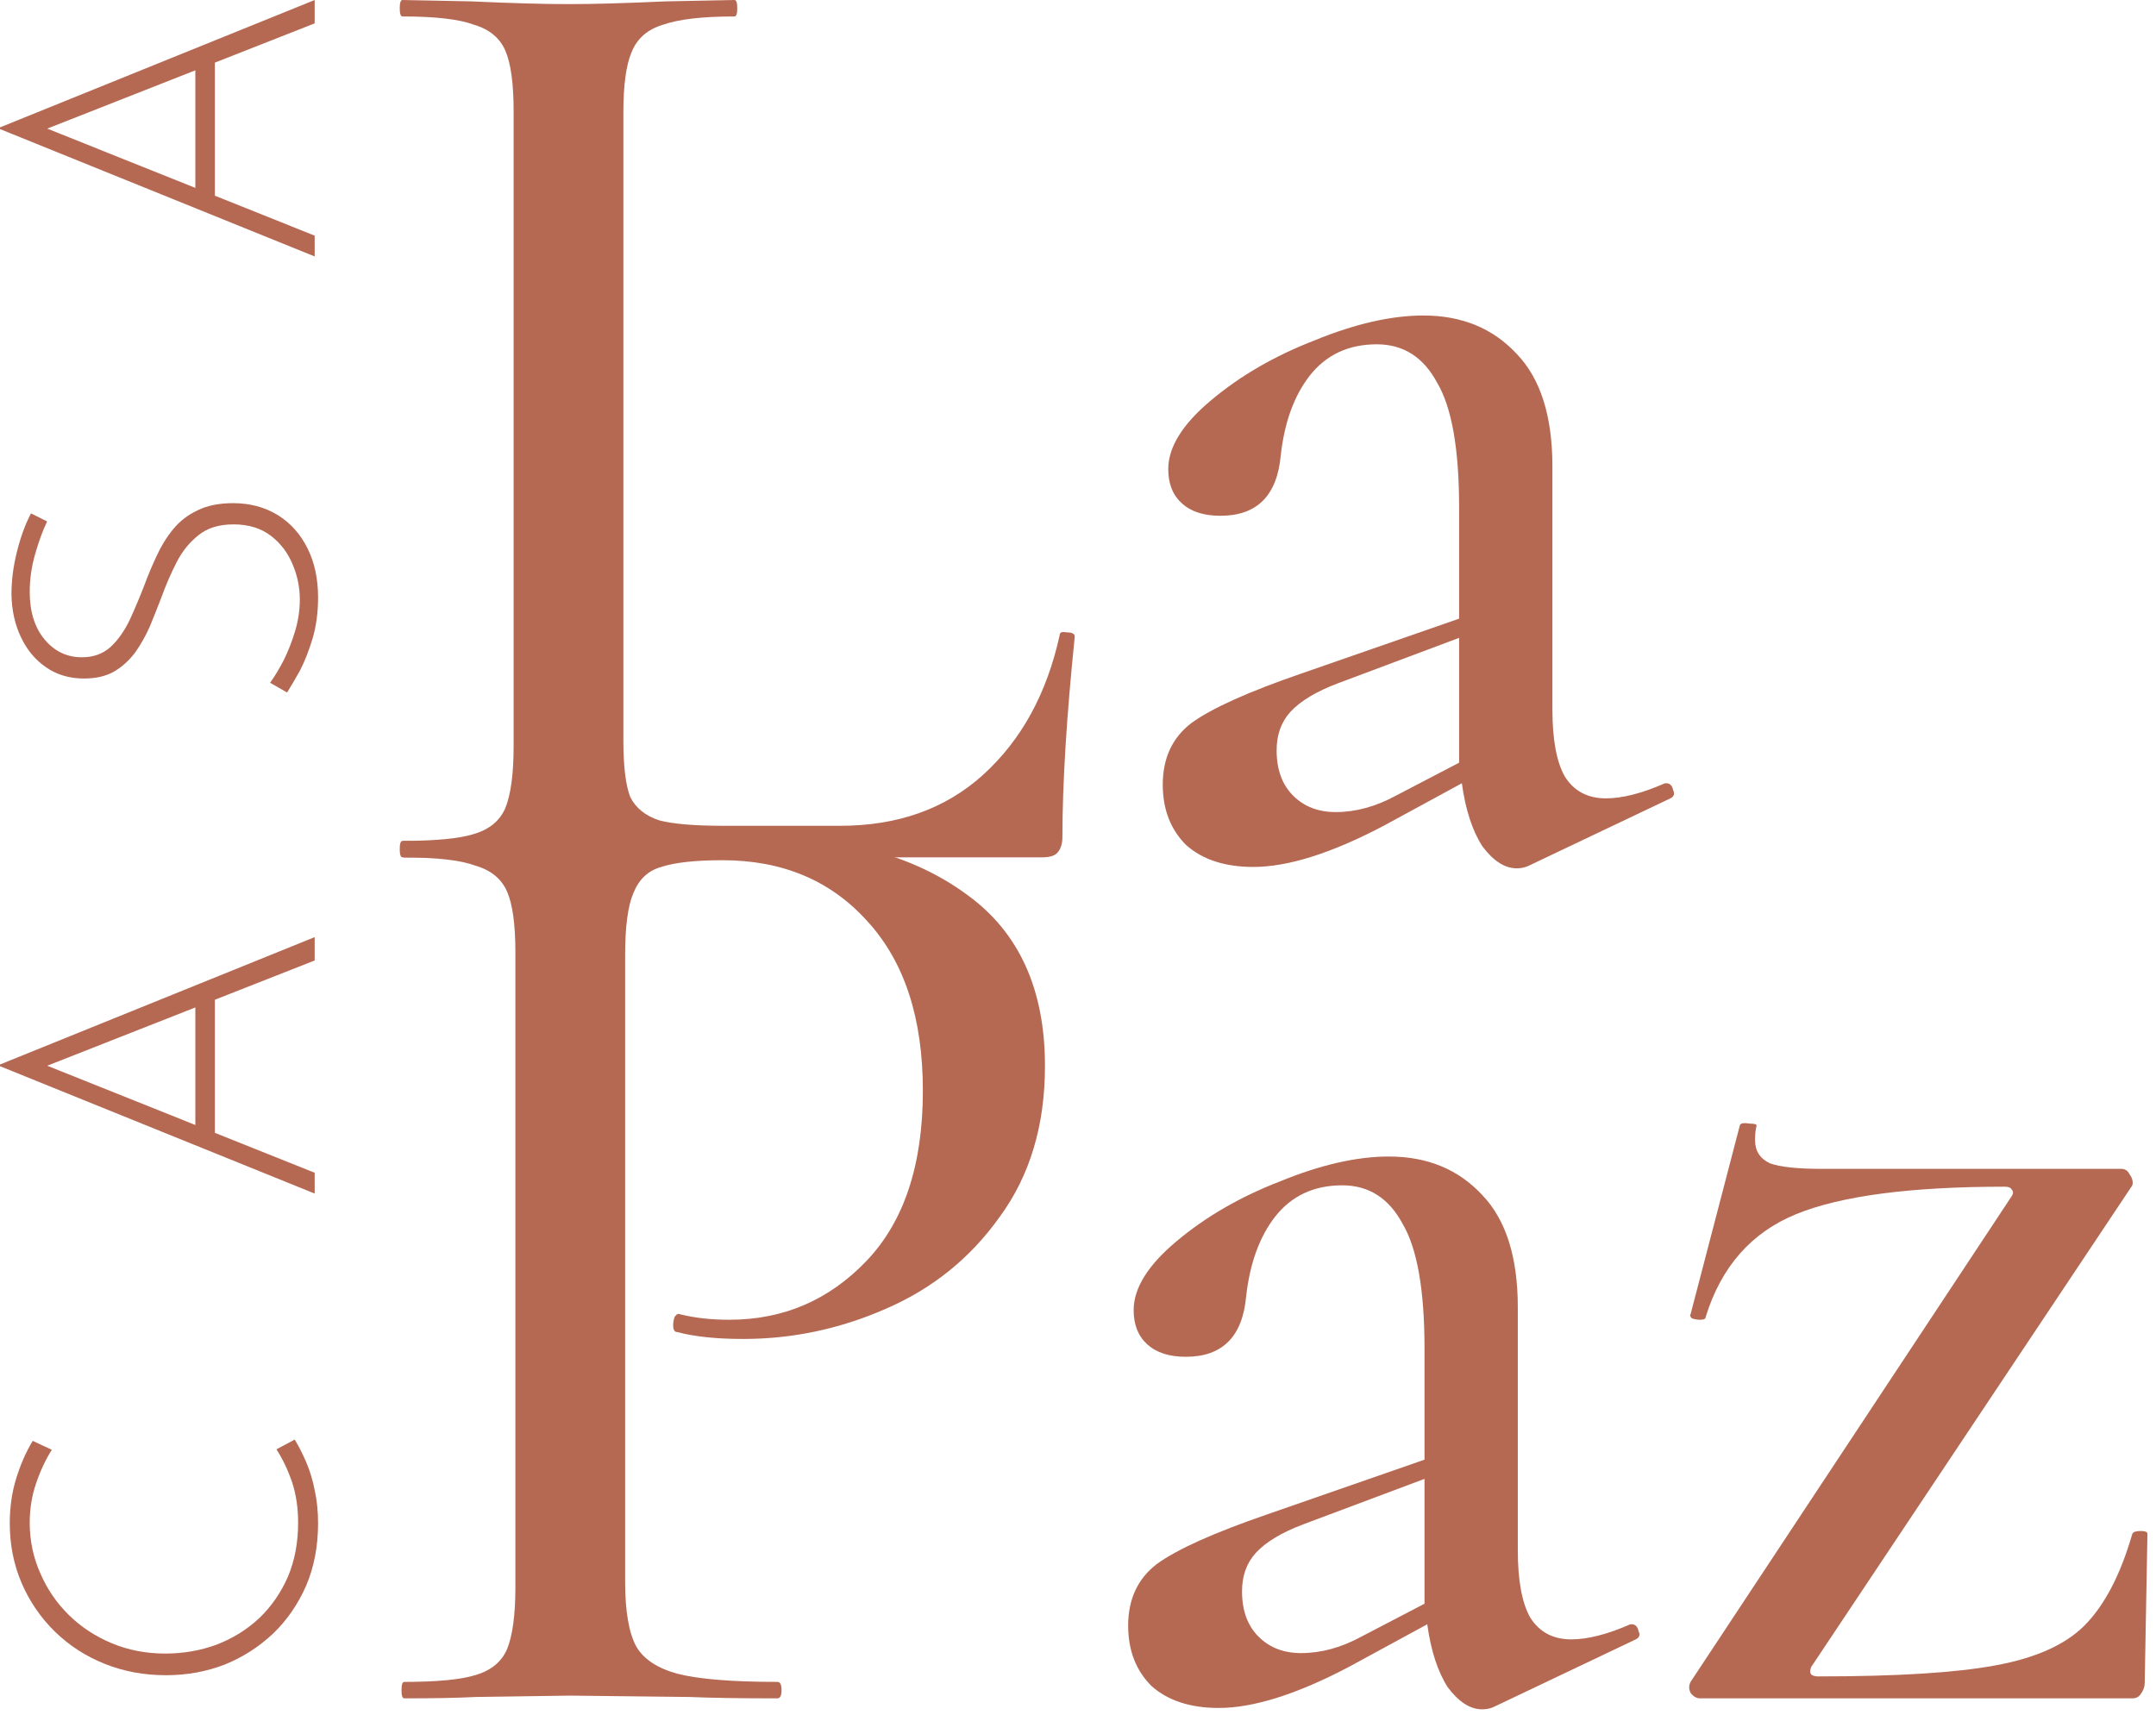 <svg width="132" height="105" viewBox="0 0 132 105" fill="none" xmlns="http://www.w3.org/2000/svg">
<g clip-path="url(#clip0_85_1514)">
<path d="M19.266 15.704L-3.40949e-07 7.904L-3.45495e-07 7.8L19.266 9.834e-05L19.266 1.43L2.028 8.216L1.534 7.332L19.266 14.43L19.266 15.704ZM11.96 11.934L11.96 3.744L13.156 3.38L13.156 12.246L11.96 11.934Z" fill="#B56953"/>
<path d="M2.886 31.93C2.626 32.467 2.383 33.126 2.158 33.906C1.933 34.685 1.82 35.465 1.82 36.245C1.82 37.459 2.123 38.429 2.73 39.157C3.337 39.886 4.099 40.249 5.018 40.249C5.711 40.249 6.292 40.041 6.76 39.626C7.211 39.209 7.601 38.663 7.93 37.987C8.242 37.312 8.545 36.592 8.84 35.83C9.065 35.223 9.317 34.625 9.594 34.035C9.871 33.429 10.209 32.883 10.608 32.398C11.007 31.912 11.501 31.531 12.09 31.253C12.679 30.959 13.407 30.811 14.274 30.811C15.297 30.811 16.207 31.054 17.004 31.54C17.784 32.025 18.391 32.701 18.824 33.568C19.257 34.434 19.474 35.44 19.474 36.584C19.474 37.502 19.361 38.343 19.136 39.105C18.911 39.851 18.651 40.51 18.356 41.081C18.044 41.636 17.784 42.078 17.576 42.407L16.536 41.809C16.813 41.428 17.091 40.969 17.368 40.431C17.645 39.877 17.879 39.279 18.07 38.638C18.261 37.996 18.356 37.355 18.356 36.714C18.356 35.968 18.209 35.249 17.914 34.556C17.619 33.845 17.177 33.264 16.588 32.813C15.981 32.346 15.219 32.111 14.3 32.111C13.416 32.111 12.705 32.328 12.168 32.761C11.613 33.195 11.163 33.749 10.816 34.425C10.469 35.102 10.157 35.821 9.88 36.584C9.655 37.173 9.421 37.762 9.178 38.352C8.918 38.941 8.615 39.478 8.268 39.964C7.904 40.449 7.471 40.839 6.968 41.133C6.465 41.411 5.859 41.55 5.148 41.55C4.264 41.55 3.493 41.324 2.834 40.873C2.175 40.423 1.664 39.816 1.3 39.053C0.919 38.273 0.719 37.389 0.702 36.401C0.702 35.535 0.815 34.66 1.04 33.776C1.265 32.874 1.551 32.094 1.898 31.436L2.886 31.93Z" fill="#B56953"/>
<path d="M19.266 73.089L-3.40949e-07 65.289L-3.45495e-07 65.185L19.266 57.385L19.266 58.815L2.028 65.601L1.534 64.717L19.266 71.815L19.266 73.089ZM11.96 69.319L11.96 61.129L13.156 60.765L13.156 69.631L11.96 69.319Z" fill="#B56953"/>
<path d="M18.044 88.153C18.287 88.552 18.521 89.011 18.746 89.531C18.971 90.052 19.145 90.624 19.266 91.248C19.405 91.871 19.474 92.547 19.474 93.275C19.474 94.68 19.231 95.954 18.746 97.097C18.243 98.242 17.567 99.221 16.718 100.035C15.851 100.85 14.863 101.483 13.754 101.933C12.627 102.367 11.431 102.583 10.166 102.583C8.814 102.583 7.557 102.349 6.396 101.881C5.235 101.413 4.221 100.755 3.354 99.906C2.487 99.056 1.811 98.068 1.326 96.942C0.841 95.815 0.598 94.593 0.598 93.275C0.598 92.305 0.728 91.395 0.988 90.546C1.248 89.696 1.586 88.925 2.002 88.231L3.172 88.778C2.791 89.384 2.47 90.069 2.21 90.832C1.95 91.594 1.82 92.4 1.82 93.249C1.82 94.341 2.037 95.373 2.47 96.344C2.886 97.314 3.475 98.172 4.238 98.918C4.983 99.645 5.859 100.217 6.864 100.633C7.869 101.049 8.953 101.257 10.114 101.257C11.223 101.257 12.272 101.075 13.26 100.711C14.248 100.33 15.115 99.793 15.86 99.1C16.605 98.389 17.195 97.54 17.628 96.552C18.044 95.564 18.252 94.463 18.252 93.249C18.252 92.348 18.131 91.525 17.888 90.779C17.628 90.017 17.307 89.341 16.926 88.751L18.044 88.153Z" fill="#B56953"/>
<path d="M123.16 73.256C123.272 73.088 123.272 72.948 123.16 72.836C123.104 72.724 122.964 72.668 122.74 72.668C116.972 72.668 112.716 73.228 109.972 74.348C107.228 75.468 105.38 77.568 104.428 80.648C104.428 80.76 104.316 80.816 104.092 80.816C103.924 80.816 103.756 80.788 103.588 80.732C103.476 80.62 103.448 80.536 103.504 80.48L106.528 68.888C106.584 68.776 106.78 68.748 107.116 68.804C107.452 68.804 107.592 68.86 107.536 68.972C107.48 69.196 107.452 69.476 107.452 69.812C107.452 70.484 107.76 70.96 108.376 71.24C108.992 71.464 110.056 71.576 111.568 71.576H129.88C130.104 71.576 130.272 71.688 130.384 71.912C130.552 72.136 130.608 72.36 130.552 72.584L110.896 102.068C110.728 102.46 110.868 102.656 111.316 102.656C116.132 102.656 119.744 102.432 122.152 101.984C124.616 101.536 126.436 100.724 127.612 99.548C128.844 98.316 129.824 96.44 130.552 93.92C130.608 93.808 130.776 93.752 131.056 93.752C131.336 93.752 131.476 93.808 131.476 93.92L131.308 103.076C131.308 103.3 131.224 103.524 131.056 103.748C130.944 103.916 130.776 104 130.552 104H104.092C103.868 104 103.672 103.888 103.504 103.664C103.392 103.44 103.392 103.216 103.504 102.992L123.16 73.256Z" fill="#B56953"/>
<path d="M99.899 99.464C100.123 99.464 100.263 99.604 100.319 99.884C100.431 100.108 100.375 100.276 100.151 100.388L91.499 104.504C91.275 104.616 91.023 104.672 90.743 104.672C90.015 104.672 89.315 104.224 88.643 103.328C88.027 102.376 87.607 101.088 87.383 99.464L82.595 102.068C79.403 103.748 76.743 104.588 74.615 104.588C72.879 104.588 71.507 104.14 70.499 103.244C69.547 102.292 69.071 101.06 69.071 99.548C69.071 97.924 69.659 96.664 70.835 95.768C72.067 94.872 74.307 93.864 77.555 92.744L87.215 89.384V82.58C87.215 78.996 86.767 76.448 85.871 74.936C85.031 73.368 83.799 72.584 82.175 72.584C80.439 72.584 79.067 73.228 78.059 74.516C77.107 75.748 76.519 77.372 76.295 79.388C76.071 81.852 74.839 83.084 72.599 83.084C71.591 83.084 70.807 82.832 70.247 82.328C69.687 81.824 69.407 81.124 69.407 80.228C69.407 78.884 70.275 77.484 72.011 76.028C73.803 74.516 75.931 73.284 78.395 72.332C80.859 71.324 83.071 70.82 85.031 70.82C87.383 70.82 89.287 71.604 90.743 73.172C92.199 74.684 92.927 76.98 92.927 80.06V94.928C92.927 96.776 93.179 98.148 93.683 99.044C94.243 99.94 95.083 100.388 96.203 100.388C97.211 100.388 98.415 100.08 99.815 99.464H99.899ZM87.215 98.204V97.364V90.56L79.823 93.332C78.479 93.836 77.499 94.424 76.883 95.096C76.323 95.712 76.043 96.496 76.043 97.448C76.043 98.624 76.379 99.548 77.051 100.22C77.723 100.892 78.591 101.228 79.655 101.228C80.887 101.228 82.119 100.892 83.351 100.22L87.215 98.204Z" fill="#B56953"/>
<path d="M102.017 47.964C102.241 47.964 102.381 48.104 102.437 48.384C102.549 48.608 102.493 48.776 102.269 48.888L93.617 53.004C93.393 53.116 93.141 53.172 92.861 53.172C92.133 53.172 91.433 52.724 90.761 51.828C90.145 50.876 89.725 49.588 89.501 47.964L84.713 50.568C81.521 52.248 78.861 53.088 76.733 53.088C74.997 53.088 73.625 52.64 72.617 51.744C71.665 50.792 71.189 49.56 71.189 48.048C71.189 46.424 71.777 45.164 72.953 44.268C74.185 43.372 76.425 42.364 79.673 41.244L89.333 37.884V31.08C89.333 27.496 88.885 24.948 87.989 23.436C87.149 21.868 85.917 21.084 84.293 21.084C82.557 21.084 81.185 21.728 80.177 23.016C79.225 24.248 78.637 25.872 78.413 27.888C78.189 30.352 76.957 31.584 74.717 31.584C73.709 31.584 72.925 31.332 72.365 30.828C71.805 30.324 71.525 29.624 71.525 28.728C71.525 27.384 72.393 25.984 74.129 24.528C75.921 23.016 78.049 21.784 80.513 20.832C82.977 19.824 85.189 19.32 87.149 19.32C89.501 19.32 91.405 20.104 92.861 21.672C94.317 23.184 95.045 25.48 95.045 28.56V43.428C95.045 45.276 95.297 46.648 95.801 47.544C96.361 48.44 97.201 48.888 98.321 48.888C99.329 48.888 100.533 48.58 101.933 47.964H102.017ZM89.333 46.704V45.864V39.06L81.941 41.832C80.597 42.336 79.617 42.924 79.001 43.596C78.441 44.212 78.161 44.996 78.161 45.948C78.161 47.124 78.497 48.048 79.169 48.72C79.841 49.392 80.709 49.728 81.773 49.728C83.005 49.728 84.237 49.392 85.469 48.72L89.333 46.704Z" fill="#B56953"/>
<path d="M38.274 96.86C38.274 98.652 38.498 99.968 38.946 100.808C39.394 101.592 40.234 102.152 41.466 102.488C42.754 102.824 44.798 102.992 47.598 102.992C47.766 102.992 47.85 103.16 47.85 103.496C47.85 103.832 47.766 104 47.598 104C45.302 104 43.51 103.972 42.222 103.916L34.914 103.832L29.118 103.916C28.054 103.972 26.598 104 24.75 104C24.638 104 24.582 103.832 24.582 103.496C24.582 103.16 24.638 102.992 24.75 102.992C26.766 102.992 28.222 102.852 29.118 102.572C30.07 102.292 30.714 101.76 31.05 100.976C31.386 100.136 31.554 98.876 31.554 97.196V58.304C31.554 56.624 31.386 55.392 31.05 54.608C30.714 53.824 30.07 53.292 29.118 53.012C28.222 52.676 26.766 52.508 24.75 52.508C24.638 52.508 24.582 52.34 24.582 52.004C24.582 51.668 24.638 51.5 24.75 51.5L29.118 51.584C31.47 51.696 33.374 51.752 34.83 51.752C36.174 51.752 37.77 51.668 39.618 51.5C40.29 51.5 41.326 51.472 42.726 51.416C44.182 51.304 45.442 51.248 46.506 51.248C51.77 51.248 55.998 52.424 59.19 54.776C62.382 57.072 63.978 60.572 63.978 65.276C63.978 68.916 63.054 71.996 61.206 74.516C59.414 77.036 57.09 78.912 54.234 80.144C51.434 81.376 48.522 81.992 45.498 81.992C43.874 81.992 42.53 81.852 41.466 81.572C41.298 81.572 41.214 81.432 41.214 81.152C41.214 80.984 41.242 80.816 41.298 80.648C41.41 80.48 41.522 80.424 41.634 80.48C42.53 80.704 43.538 80.816 44.658 80.816C47.962 80.816 50.762 79.612 53.058 77.204C55.354 74.796 56.502 71.324 56.502 66.788C56.502 62.364 55.382 58.92 53.142 56.456C50.902 53.936 47.934 52.676 44.238 52.676C42.558 52.676 41.298 52.816 40.458 53.096C39.674 53.32 39.114 53.852 38.778 54.692C38.442 55.476 38.274 56.736 38.274 58.472V96.86Z" fill="#B56953"/>
<path d="M38.166 45.36C38.166 46.928 38.306 48.076 38.586 48.804C38.922 49.476 39.51 49.952 40.35 50.232C41.19 50.456 42.506 50.568 44.298 50.568H51.438C54.966 50.568 57.878 49.532 60.174 47.46C62.526 45.332 64.094 42.476 64.878 38.892C64.878 38.724 65.018 38.668 65.298 38.724C65.634 38.724 65.802 38.808 65.802 38.976C65.298 43.904 65.046 47.992 65.046 51.24C65.046 51.688 64.934 52.024 64.71 52.248C64.542 52.416 64.234 52.5 63.786 52.5H24.642C24.53 52.5 24.474 52.332 24.474 51.996C24.474 51.66 24.53 51.492 24.642 51.492C26.658 51.492 28.114 51.352 29.01 51.072C29.962 50.792 30.606 50.26 30.942 49.476C31.278 48.636 31.446 47.376 31.446 45.696V6.804C31.446 5.124 31.278 3.892 30.942 3.108C30.606 2.324 29.962 1.792 29.01 1.512C28.114 1.176 26.658 1.008 24.642 1.008C24.53 1.008 24.474 0.84 24.474 0.504C24.474 0.168 24.53 0 24.642 0L28.842 0.084C31.306 0.196 33.294 0.252 34.806 0.252C36.318 0.252 38.306 0.196 40.77 0.084L44.97 0C45.082 0 45.138 0.168 45.138 0.504C45.138 0.84 45.082 1.008 44.97 1.008C43.01 1.008 41.554 1.176 40.602 1.512C39.65 1.792 39.006 2.352 38.67 3.192C38.334 3.976 38.166 5.208 38.166 6.888V45.36Z" fill="#B56953"/>
</g>
<defs>
<clipPath id="clip0_85_1514">
<rect width="131.476" height="104.672" fill="white"/>
</clipPath>
</defs>
</svg>
